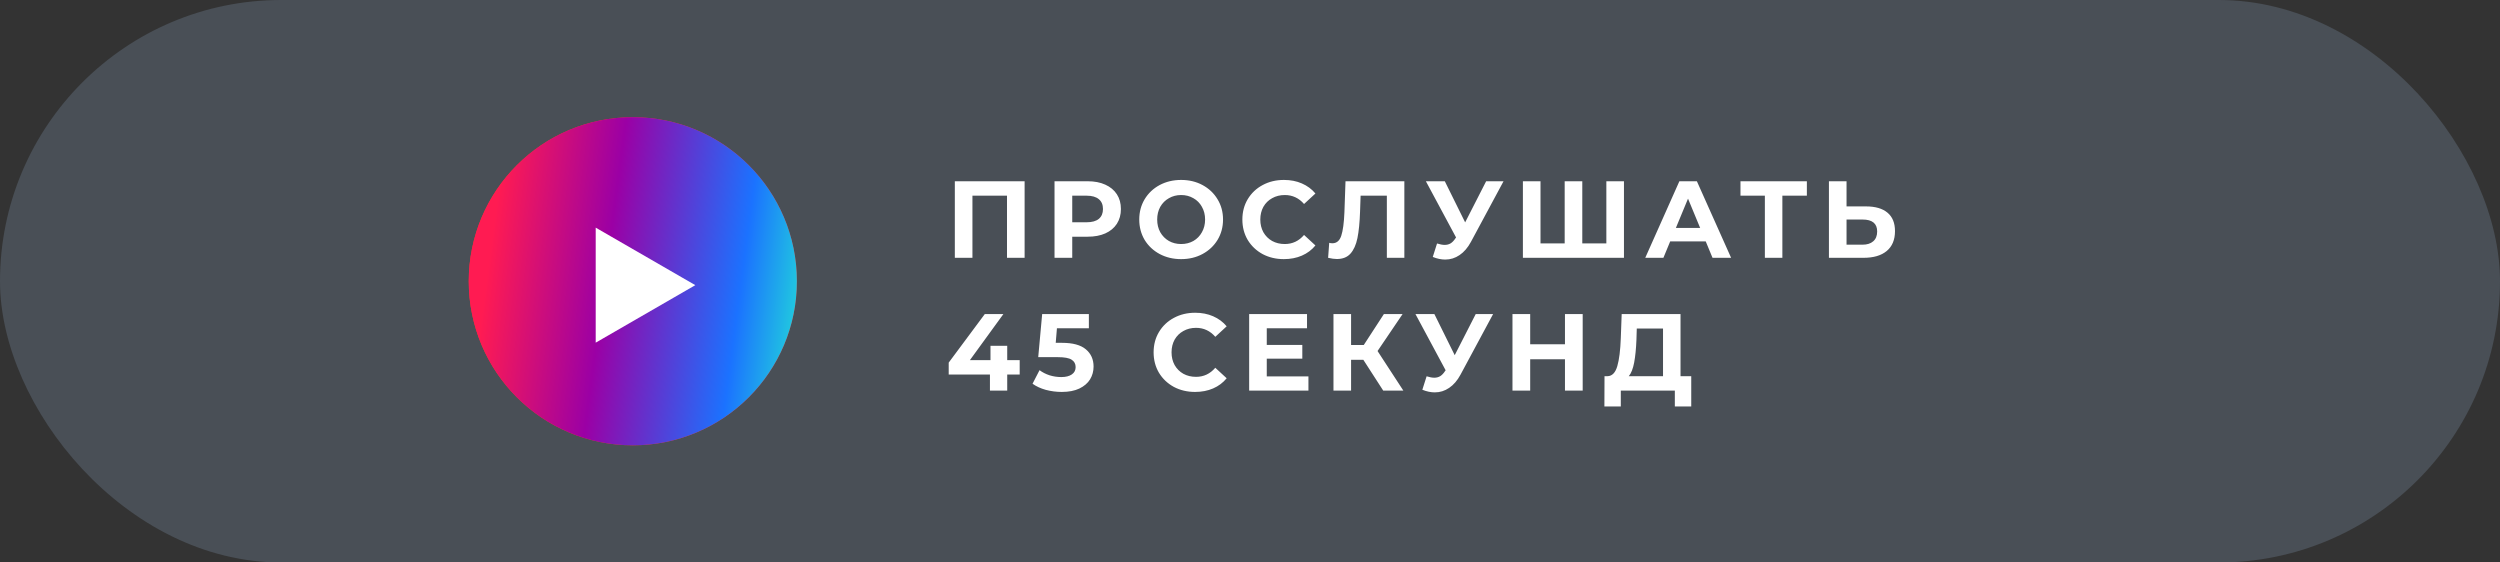 <?xml version="1.0" encoding="UTF-8"?> <svg xmlns="http://www.w3.org/2000/svg" width="320" height="72" viewBox="0 0 320 72" fill="none"><rect x="0" y="0" width="320" height="72" fill="#333333" stroke="none"/> <rect width="320" height="72" rx="36" fill="#7C92A7" fill-opacity="0.3"></rect> <path d="M131.15 23.2V33H128.896V25.048H124.472V33H122.218V23.2H131.15ZM139.221 23.2C140.089 23.2 140.841 23.345 141.475 23.634C142.119 23.923 142.614 24.334 142.959 24.866C143.305 25.398 143.477 26.028 143.477 26.756C143.477 27.475 143.305 28.105 142.959 28.646C142.614 29.178 142.119 29.589 141.475 29.878C140.841 30.158 140.089 30.298 139.221 30.298H137.247V33H134.979V23.2H139.221ZM139.095 28.45C139.777 28.45 140.295 28.305 140.649 28.016C141.004 27.717 141.181 27.297 141.181 26.756C141.181 26.205 141.004 25.785 140.649 25.496C140.295 25.197 139.777 25.048 139.095 25.048H137.247V28.45H139.095ZM151.186 33.168C150.169 33.168 149.25 32.949 148.428 32.51C147.616 32.071 146.977 31.469 146.51 30.704C146.053 29.929 145.824 29.061 145.824 28.1C145.824 27.139 146.053 26.275 146.51 25.51C146.977 24.735 147.616 24.129 148.428 23.69C149.25 23.251 150.169 23.032 151.186 23.032C152.204 23.032 153.118 23.251 153.93 23.69C154.742 24.129 155.382 24.735 155.848 25.51C156.315 26.275 156.548 27.139 156.548 28.1C156.548 29.061 156.315 29.929 155.848 30.704C155.382 31.469 154.742 32.071 153.93 32.51C153.118 32.949 152.204 33.168 151.186 33.168ZM151.186 31.236C151.765 31.236 152.288 31.105 152.754 30.844C153.221 30.573 153.585 30.2 153.846 29.724C154.117 29.248 154.252 28.707 154.252 28.1C154.252 27.493 154.117 26.952 153.846 26.476C153.585 26 153.221 25.631 152.754 25.37C152.288 25.099 151.765 24.964 151.186 24.964C150.608 24.964 150.085 25.099 149.618 25.37C149.152 25.631 148.783 26 148.512 26.476C148.251 26.952 148.12 27.493 148.12 28.1C148.12 28.707 148.251 29.248 148.512 29.724C148.783 30.2 149.152 30.573 149.618 30.844C150.085 31.105 150.608 31.236 151.186 31.236ZM164.329 33.168C163.331 33.168 162.425 32.953 161.613 32.524C160.811 32.085 160.176 31.483 159.709 30.718C159.252 29.943 159.023 29.071 159.023 28.1C159.023 27.129 159.252 26.261 159.709 25.496C160.176 24.721 160.811 24.119 161.613 23.69C162.425 23.251 163.335 23.032 164.343 23.032C165.193 23.032 165.958 23.181 166.639 23.48C167.33 23.779 167.909 24.208 168.375 24.768L166.919 26.112C166.257 25.347 165.435 24.964 164.455 24.964C163.849 24.964 163.307 25.099 162.831 25.37C162.355 25.631 161.982 26 161.711 26.476C161.45 26.952 161.319 27.493 161.319 28.1C161.319 28.707 161.45 29.248 161.711 29.724C161.982 30.2 162.355 30.573 162.831 30.844C163.307 31.105 163.849 31.236 164.455 31.236C165.435 31.236 166.257 30.849 166.919 30.074L168.375 31.418C167.909 31.987 167.33 32.421 166.639 32.72C165.949 33.019 165.179 33.168 164.329 33.168ZM179.757 23.2V33H177.517V25.048H174.157L174.087 27.092C174.04 28.483 173.928 29.612 173.751 30.48C173.574 31.339 173.275 32.001 172.855 32.468C172.444 32.925 171.866 33.154 171.119 33.154C170.811 33.154 170.438 33.103 169.999 33L170.139 31.082C170.26 31.119 170.396 31.138 170.545 31.138C171.086 31.138 171.464 30.821 171.679 30.186C171.894 29.542 172.029 28.539 172.085 27.176L172.225 23.2H179.757ZM192.453 23.2L188.281 30.956C187.879 31.703 187.394 32.267 186.825 32.65C186.265 33.033 185.653 33.224 184.991 33.224C184.477 33.224 183.945 33.112 183.395 32.888L183.941 31.166C184.333 31.287 184.659 31.348 184.921 31.348C185.201 31.348 185.453 31.283 185.677 31.152C185.901 31.012 186.106 30.797 186.293 30.508L186.377 30.396L182.513 23.2H184.935L187.539 28.464L190.227 23.2H192.453ZM207.867 23.2V33H194.931V23.2H197.185V31.152H200.279V23.2H202.533V31.152H205.613V23.2H207.867ZM218.334 30.9H213.784L212.916 33H210.592L214.96 23.2H217.2L221.582 33H219.202L218.334 30.9ZM217.62 29.178L216.066 25.426L214.512 29.178H217.62ZM231.279 25.048H228.143V33H225.903V25.048H222.781V23.2H231.279V25.048ZM238.849 26.42C240.044 26.42 240.958 26.686 241.593 27.218C242.237 27.75 242.559 28.539 242.559 29.584C242.559 30.695 242.204 31.544 241.495 32.132C240.795 32.711 239.806 33 238.527 33H234.103V23.2H236.357V26.42H238.849ZM238.401 31.32C238.989 31.32 239.446 31.175 239.773 30.886C240.109 30.597 240.277 30.177 240.277 29.626C240.277 28.609 239.652 28.1 238.401 28.1H236.357V31.32H238.401ZM130.52 47.942H128.924V50H126.712V47.942H121.434V46.416L126.054 40.2H128.434L124.15 46.094H126.782V44.26H128.924V46.094H130.52V47.942ZM135.931 43.882C137.312 43.882 138.33 44.157 138.983 44.708C139.646 45.259 139.977 45.996 139.977 46.92C139.977 47.517 139.828 48.063 139.529 48.558C139.23 49.043 138.773 49.435 138.157 49.734C137.55 50.023 136.799 50.168 135.903 50.168C135.212 50.168 134.531 50.079 133.859 49.902C133.196 49.715 132.632 49.454 132.165 49.118L133.061 47.382C133.434 47.662 133.864 47.881 134.349 48.04C134.834 48.189 135.334 48.264 135.847 48.264C136.416 48.264 136.864 48.152 137.191 47.928C137.518 47.704 137.681 47.391 137.681 46.99C137.681 46.57 137.508 46.253 137.163 46.038C136.827 45.823 136.239 45.716 135.399 45.716H132.893L133.397 40.2H139.375V42.02H135.287L135.133 43.882H135.931ZM152.968 50.168C151.969 50.168 151.064 49.953 150.252 49.524C149.449 49.085 148.815 48.483 148.348 47.718C147.891 46.943 147.662 46.071 147.662 45.1C147.662 44.129 147.891 43.261 148.348 42.496C148.815 41.721 149.449 41.119 150.252 40.69C151.064 40.251 151.974 40.032 152.982 40.032C153.831 40.032 154.597 40.181 155.278 40.48C155.969 40.779 156.547 41.208 157.014 41.768L155.558 43.112C154.895 42.347 154.074 41.964 153.094 41.964C152.487 41.964 151.946 42.099 151.47 42.37C150.994 42.631 150.621 43 150.35 43.476C150.089 43.952 149.958 44.493 149.958 45.1C149.958 45.707 150.089 46.248 150.35 46.724C150.621 47.2 150.994 47.573 151.47 47.844C151.946 48.105 152.487 48.236 153.094 48.236C154.074 48.236 154.895 47.849 155.558 47.074L157.014 48.418C156.547 48.987 155.969 49.421 155.278 49.72C154.587 50.019 153.817 50.168 152.968 50.168ZM167.48 48.18V50H159.892V40.2H167.298V42.02H162.146V44.148H166.696V45.912H162.146V48.18H167.48ZM174.506 46.052H172.938V50H170.684V40.2H172.938V44.162H174.562L177.138 40.2H179.532L176.326 44.932L179.63 50H177.054L174.506 46.052ZM191.118 40.2L186.946 47.956C186.545 48.703 186.06 49.267 185.49 49.65C184.93 50.033 184.319 50.224 183.656 50.224C183.143 50.224 182.611 50.112 182.06 49.888L182.606 48.166C182.998 48.287 183.325 48.348 183.586 48.348C183.866 48.348 184.118 48.283 184.342 48.152C184.566 48.012 184.772 47.797 184.958 47.508L185.042 47.396L181.178 40.2H183.6L186.204 45.464L188.892 40.2H191.118ZM202.584 40.2V50H200.316V45.982H195.864V50H193.596V40.2H195.864V44.064H200.316V40.2H202.584ZM216.479 48.152V52.03H214.379V50H207.463V52.03H205.363L205.377 48.152H205.769C206.357 48.133 206.772 47.704 207.015 46.864C207.258 46.024 207.407 44.825 207.463 43.266L207.575 40.2H215.107V48.152H216.479ZM209.465 43.476C209.418 44.643 209.32 45.623 209.171 46.416C209.022 47.2 208.793 47.779 208.485 48.152H212.867V42.048H209.507L209.465 43.476Z" fill="white"></path> <circle cx="81" cy="36" r="21" fill="#FF352B"></circle> <circle cx="81" cy="36" r="21" fill="url(#paint0_linear_11_226)"></circle> <path d="M89 36.5L76.25 43.861L76.25 29.139L89 36.5Z" fill="white"></path> <defs> <linearGradient id="paint0_linear_11_226" x1="67.35" y1="-2.588" x2="110.221" y2="3.129" gradientUnits="userSpaceOnUse"> <stop stop-color="#FF1B52"></stop> <stop offset="0.349" stop-color="#9B00A5"></stop> <stop offset="0.749" stop-color="#1B72FF"></stop> <stop offset="1" stop-color="#23EFD1"></stop> </linearGradient> </defs> </svg> 